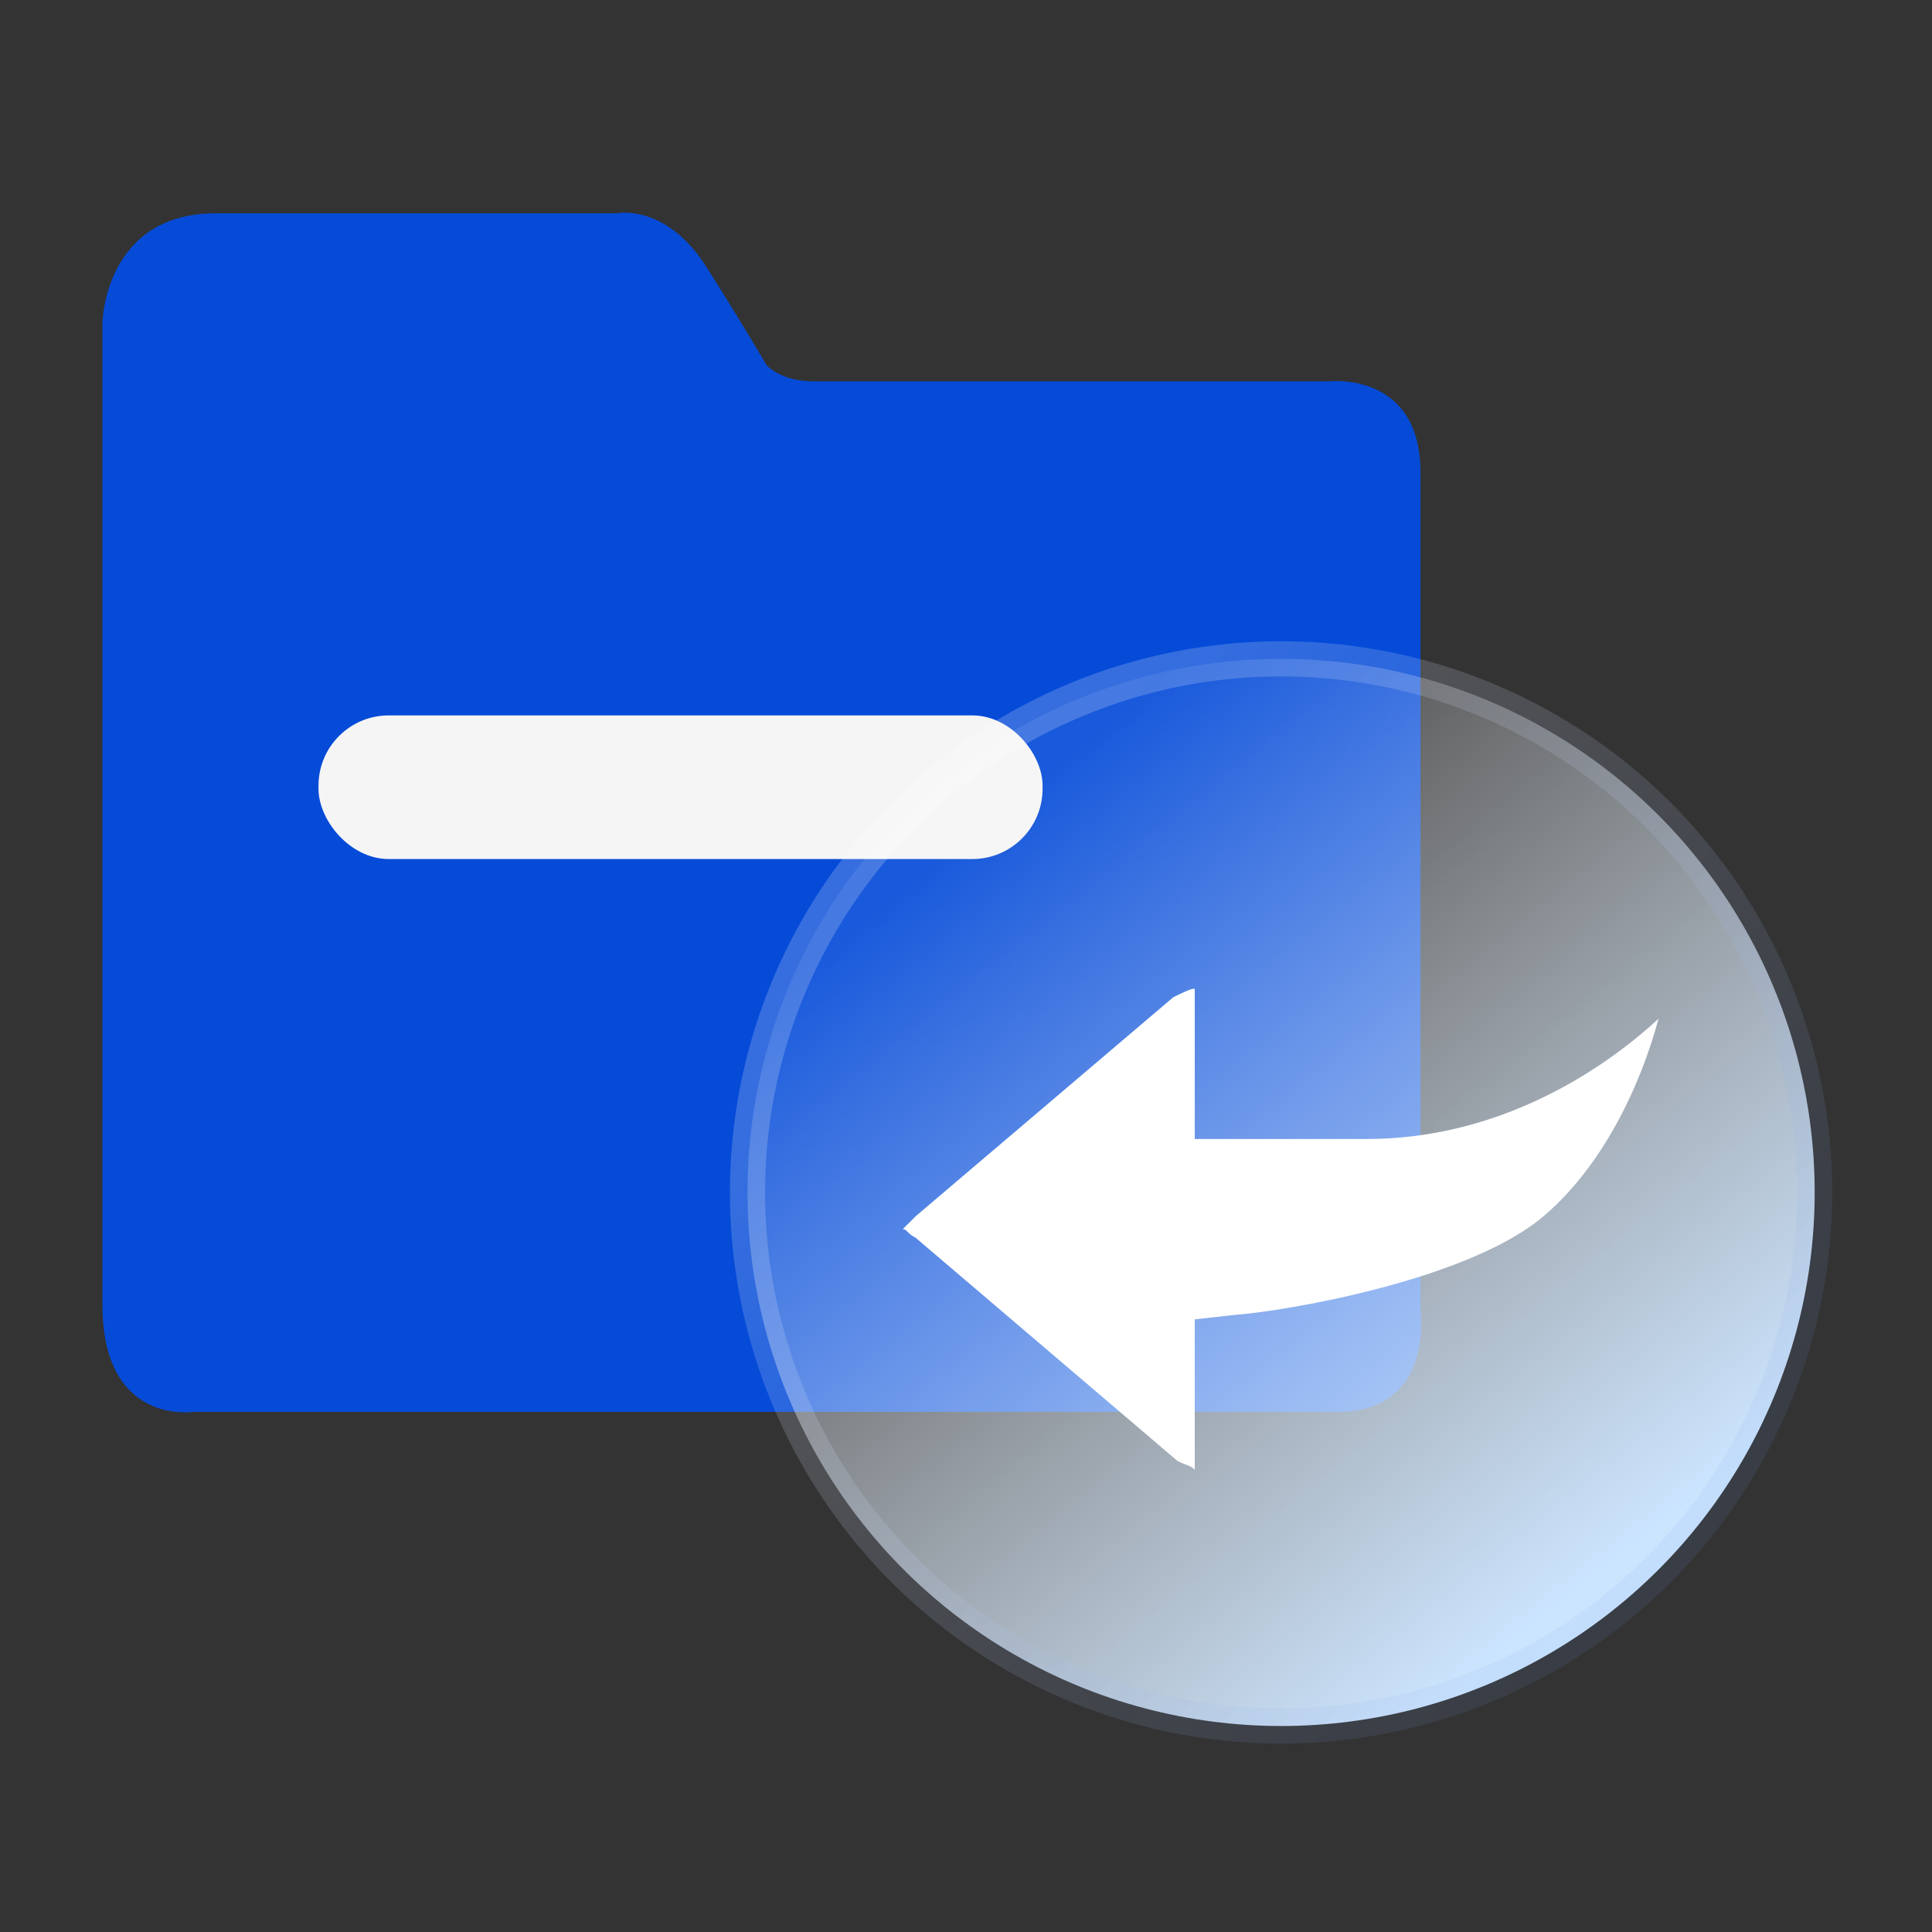 <?xml version="1.0" encoding="UTF-8"?>
<svg width="55px" height="55px" viewBox="0 0 55 55" version="1.1" xmlns="http://www.w3.org/2000/svg" xmlns:xlink="http://www.w3.org/1999/xlink">
    <rect x="0" y="0" width="55" height="55" fill="#333333" stroke="none"/>
    <!-- Generator: Sketch 60 (88103) - https://sketch.com -->
    <title>收发公文</title>
    <desc>Created with Sketch.</desc>
    <defs>
        <linearGradient x1="23.583%" y1="14.912%" x2="80.359%" y2="85.231%" id="linearGradient-1">
            <stop stop-color="#FFFFFF" stop-opacity="0.08" offset="0%"></stop>
            <stop stop-color="#CCE5FF" offset="100%"></stop>
        </linearGradient>
        <linearGradient x1="91.314%" y1="76.692%" x2="23.012%" y2="17.964%" id="linearGradient-2">
            <stop stop-color="#7197E8" stop-opacity="0.097" offset="0%"></stop>
            <stop stop-color="#FFFFFF" stop-opacity="0.196" offset="100%"></stop>
        </linearGradient>
    </defs>
    <g id="页面-1" stroke="none" stroke-width="1" fill="none" fill-rule="evenodd">
        <g id="首页备份" transform="translate(-797, -1003)">
            <g id="编组-44" transform="translate(797, 1002.5)">
                <g id="编组-42">
                    <rect id="矩形" fill="#D8D8D8" opacity="0" x="0" y="0" width="55" height="55"></rect>
                    <g id="编组-41" transform="translate(2.5, 6)">
                        <g id="文件" fill-rule="nonzero">
                            <path d="M3.01,34.693 C3.01,34.693 0.416,35.097 0.416,31.639 L0.416,3.684 C0.416,3.684 0.474,0.572 3.644,0.572 L15.056,0.572 C15.056,0.572 16.44,0.284 17.592,2.07 C18.687,3.8 19.321,4.895 19.321,4.895 C19.321,4.895 19.725,5.356 20.647,5.356 C19.84,5.356 35.345,5.356 35.345,5.356 C35.345,5.356 37.938,5.068 37.938,7.949 L37.938,31.811 C37.938,31.811 38.342,34.693 35.575,34.693 L3.01,34.693 Z" id="形状" fill="#054BD8"></path>
                            <rect id="矩形" fill="#F5F5F5" x="6.567" y="14.866" width="20.613" height="4.089" rx="2"></rect>
                        </g>
                        <circle id="椭圆形" stroke="url(#linearGradient-2)" fill="url(#linearGradient-1)" cx="33.97" cy="28.446" r="15.19"></circle>
                        <g id="收到" transform="translate(23.199, 22.646)" fill="#FFFFFF" fill-rule="nonzero">
                            <path d="M8.313,-5.15143483e-14 L8.313,4.279 L13.202,4.279 C16.992,4.279 19.926,2.323 21.515,0.856 C21.026,2.689 19.926,5.134 18.092,6.601 C15.892,8.313 11.002,9.168 9.413,9.291 L8.313,9.413 L8.313,13.691 C8.19,13.569 8.068,13.569 7.824,13.447 L0.367,7.09 C0.122,6.968 0.122,6.846 -1.26831878e-12,6.846 L0.367,6.479 L7.701,0.244 C7.946,0.122 8.19,-5.15143483e-14 8.313,-5.15143483e-14" id="形状"></path>
                        </g>
                    </g>
                </g>
            </g>
        </g>
    </g>
</svg>
